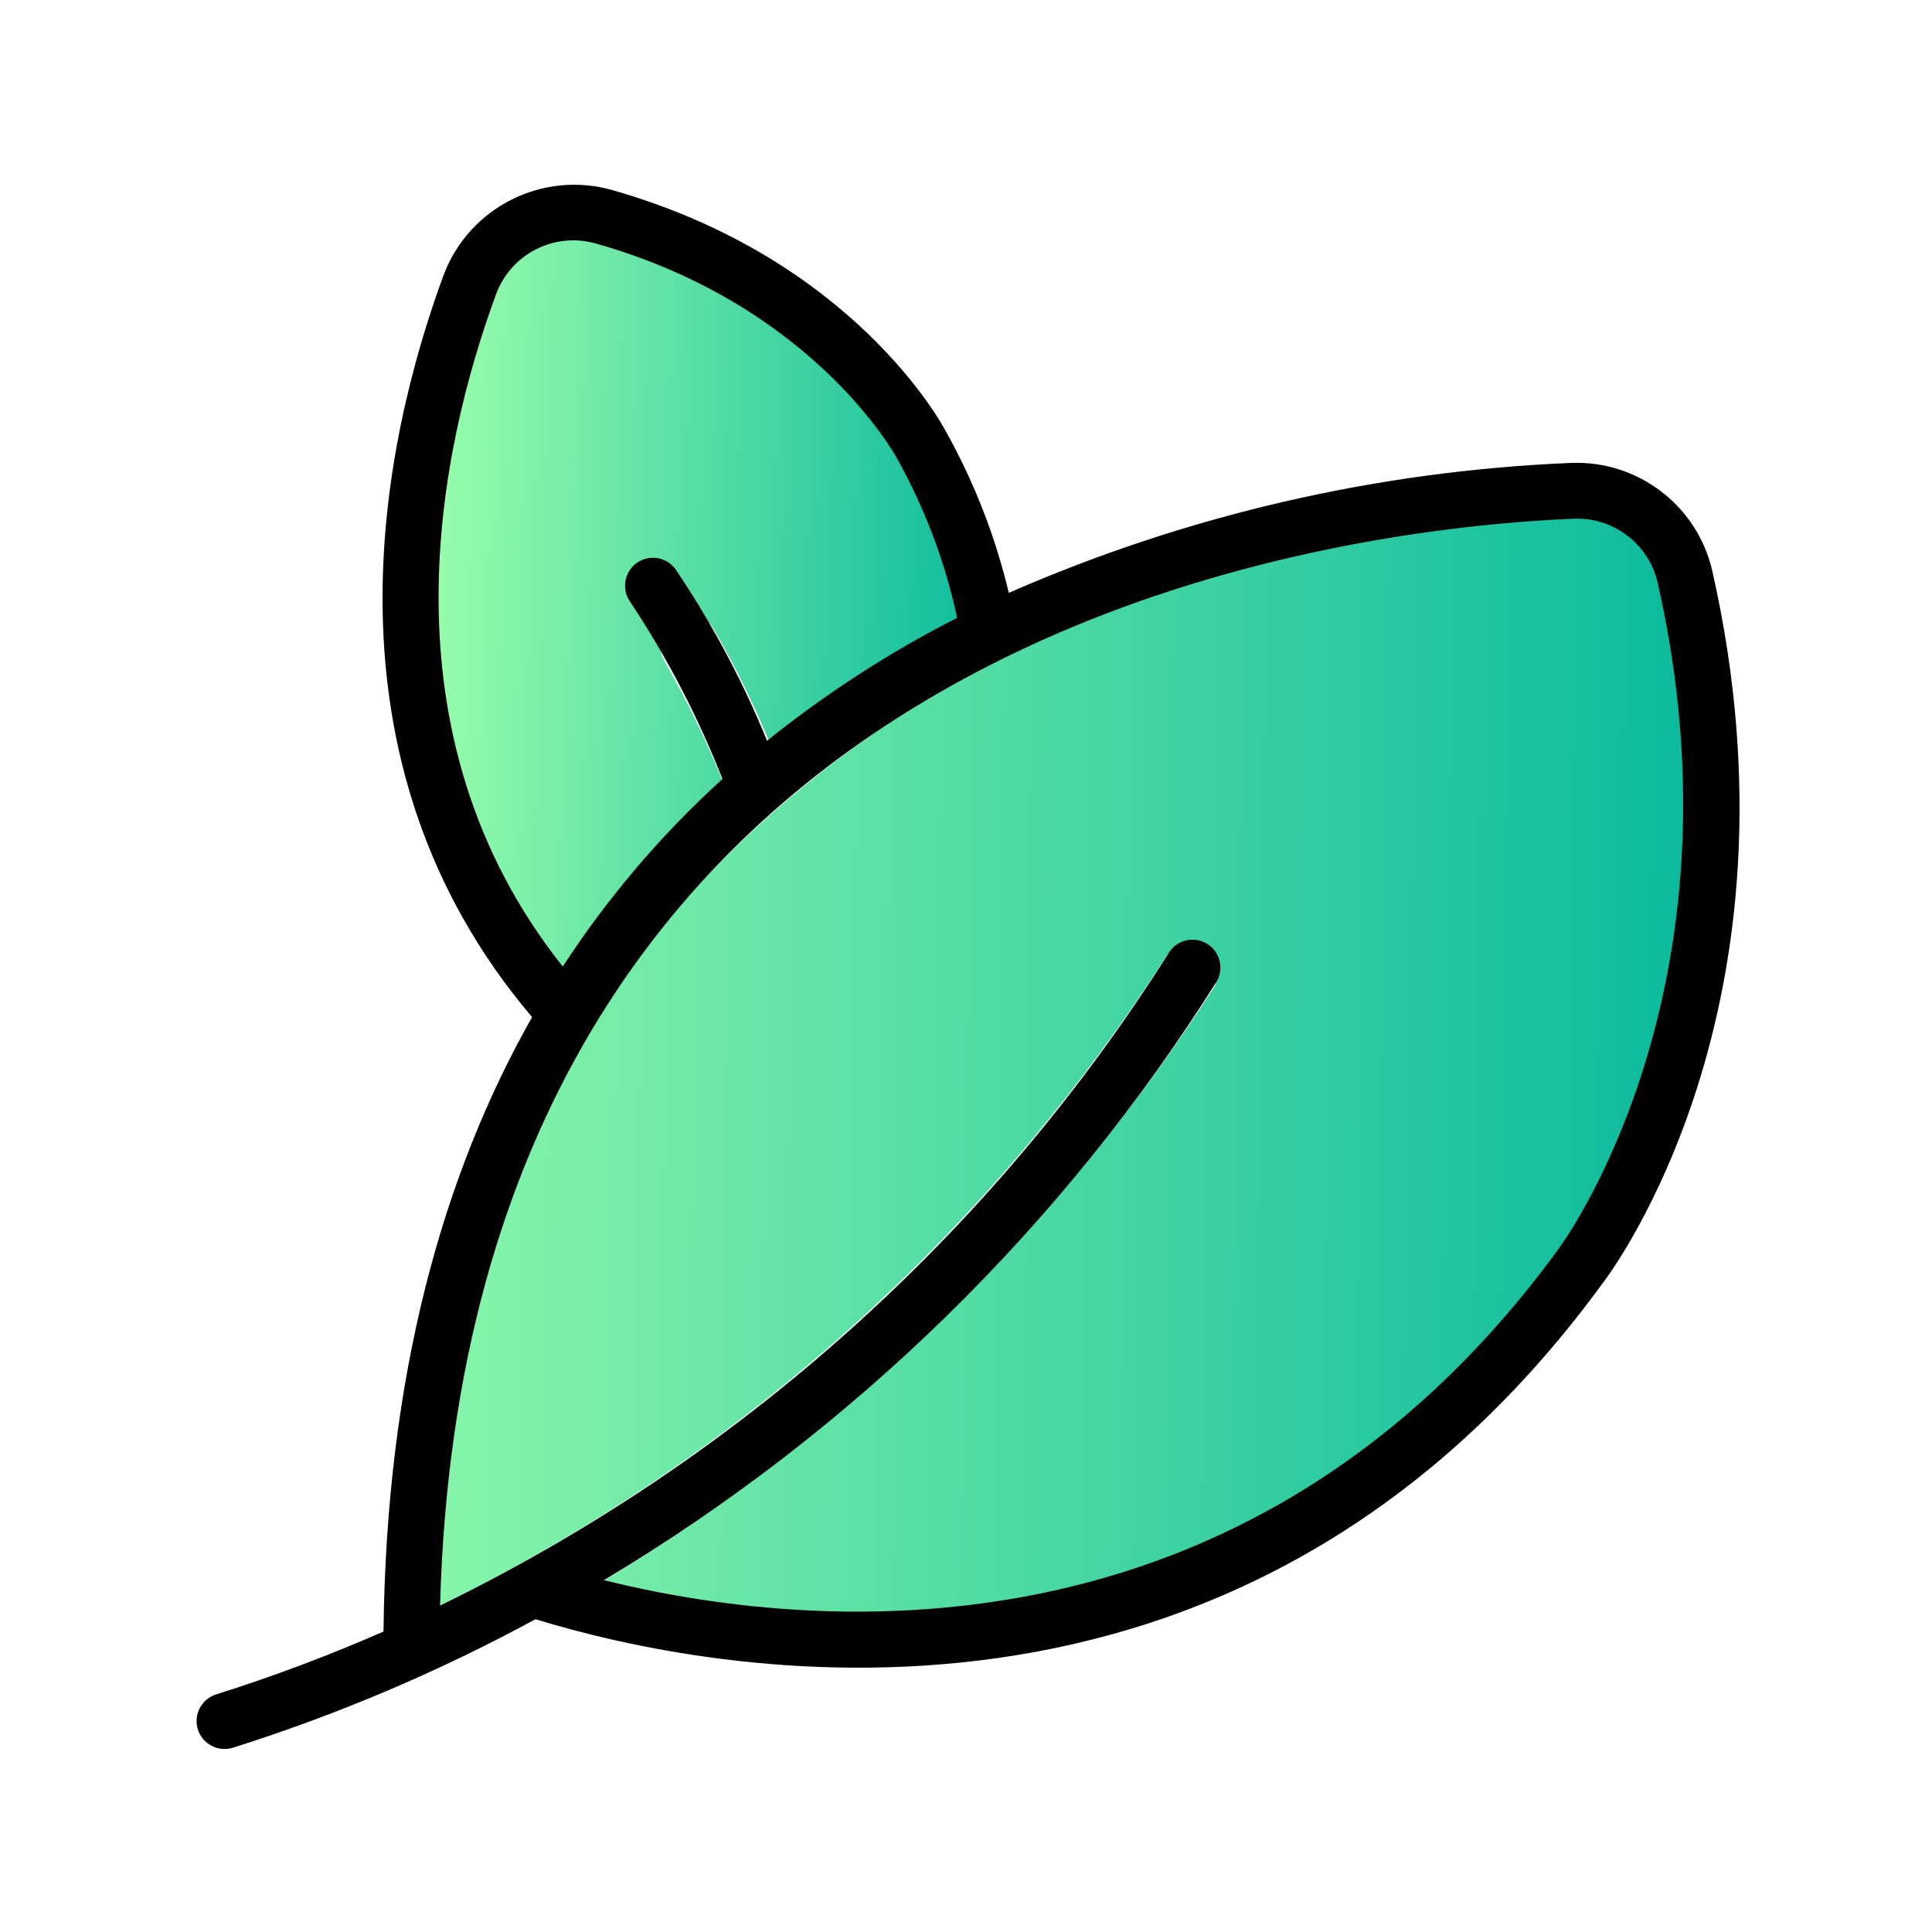 <?xml version="1.0" encoding="utf-8"?>
<!-- Generator: Adobe Illustrator 13.0.0, SVG Export Plug-In . SVG Version: 6.00 Build 14948)  -->
<!DOCTYPE svg PUBLIC "-//W3C//DTD SVG 1.1//EN" "http://www.w3.org/Graphics/SVG/1.1/DTD/svg11.dtd">
<svg version="1.1" id="gradient" xmlns="http://www.w3.org/2000/svg" xmlns:xlink="http://www.w3.org/1999/xlink" x="0px" y="0px"
	 width="512px" height="512px" viewBox="-0.5 -0.5 512 512" enable-background="new -0.5 -0.5 512 512" xml:space="preserve">
<g>
	
		<linearGradient id="SVGID_1_" gradientUnits="userSpaceOnUse" x1="211.277" y1="16.46" x2="628.815" y2="16.46" gradientTransform="matrix(0.994 0.013 0.013 -1 -149.945 294.673)">
		<stop  offset="0" style="stop-color:#9CFFAC"/>
		<stop  offset="1" style="stop-color:#00B59C"/>
	</linearGradient>
	<path fill="url(#SVGID_1_)" d="M454.552,201.634c-0.412-9.56-0.608-19.292-2.033-28.771c-2.262-15.047-7.018-33.714-22.323-40.309
		c-146.359,3.7-312.367,86.733-321.111,295.814c5.368-2.514,10.514-5.104,15.66-7.693c74.587-38.629,137.848-96.285,183.489-167.227
		c2.091-3.495,6.544-4.702,10.09-2.734c3.651,2.024,4.981,6.65,2.975,10.332c-43.407,67.442-102.168,123.242-171.194,162.881
		c1.126,0.087,2.263,0.246,3.418,0.507c6.956,1.57,13.637,4.151,20.615,5.744c7.522,1.716,15.087,3.219,22.671,4.633
		c0.829,0.154,1.658,0.295,2.487,0.426c0.382-0.036,0.778-0.045,1.199,0.005c1.983,0.229,3.971,0.341,5.958,0.399
		c0.896-0.535,1.987-0.862,3.294-0.862c6.316,0,12.66,0.214,18.97-0.115c6.515-0.34,12.583-1.919,18.986-2.919
		c6.29-0.982,12.641-0.954,18.975-1.387c6.401-0.438,12.581-1.841,18.845-3.166c6.726-1.424,13.477-2.357,20.24-3.521
		c5.798-0.997,10.172-3.448,14.99-6.696c4.485-3.024,9.56-5.029,13.935-8.18c4.248-3.059,8.16-6.671,12.902-8.965
		c5.375-2.602,11.015-2.296,15.522-6.658c3.978-3.849,7.284-8.493,11.598-11.985c9.114-7.378,18.93-13.063,26.824-21.908
		c14.543-16.294,24.357-36.04,34.498-55.21c0.231-2.159,1.373-3.688,2.889-4.588c7.504-18.386,12.991-37.303,14.844-57.374
		C455.01,228.635,455.133,215.145,454.552,201.634z"/>
	
		<linearGradient id="SVGID_2_" gradientUnits="userSpaceOnUse" x1="238.296" y1="59.877" x2="258.725" y2="59.877" gradientTransform="matrix(8.109 0.287 -0.3 8.487 -1805.205 -418.723)">
		<stop  offset="0" style="stop-color:#9CFFAC"/>
		<stop  offset="1" style="stop-color:#00B59C"/>
	</linearGradient>
	<path fill="url(#SVGID_2_)" d="M177.912,163.56c3.47-2.499,8.126-1.511,10.445,2.214c6.561,11.246,12.259,23.063,17.038,35.332
		c18.367-14.441,38.078-26.705,58.794-36.612c-1.314-4.937-2.044-10.013-2.854-13.456c-3.729-15.846-10.5-30.726-20.082-43.902
		c-11.595-15.942-26.696-28.989-43.756-38.644c-0.389-0.049-0.777-0.1-1.167-0.142c-2.491-0.268-4.702-1.5-5.78-3.554
		c-8.904-4.431-18.258-7.975-27.866-10.557c-1.642-0.441-2.8-1.316-3.547-2.404c-13.171,1.73-25.08,10.936-30.546,25.049
		c-10.877,28.764-22.943,72.693-19.501,119.896c3.407,26.147,16.627,51.488,35.458,69.967
		c13.912-20.559,30.179-39.109,48.412-55.193c-4.779-12.705-10.54-24.938-17.224-36.575
		C173.439,171.193,174.414,166.08,177.912,163.56z"/>
	<path d="M453.304,150.927c-3.917-17.348-19.649-29.434-37.421-28.75c-51.387,2.128-101.929,13.806-149.04,34.44
		c-3.554-14.909-9.138-29.261-16.597-42.653c-0.973-1.865-24.532-45.854-88.397-64.063c-18.497-5.3-37.967,4.467-44.781,22.46
		c-16.344,44.473-34.548,128.388,23.444,196.686c-23.541,41.498-38.641,94.737-39.379,162.828
		c-14.473,6.35-29.278,11.911-44.352,16.66c-3.9,1.226-6.069,5.382-4.844,9.282c1.227,3.9,5.382,6.07,9.282,4.843l0,0
		c27.759-8.763,54.614-20.165,80.195-34.054c45.517,13.992,186.468,43.258,282.975-89.274
		C426.646,336.389,479.307,265.922,453.304,150.927L453.304,150.927z M130.962,77.467c4.002-10.845,15.765-16.687,26.823-13.323
		c57.446,16.374,79.13,56.286,79.423,56.835c7.389,13.215,12.763,27.461,15.941,42.262c-17.869,9.091-34.75,20.006-50.372,32.571
		c-6.517-15.979-14.666-31.243-24.316-45.549c-2.458-3.267-7.098-3.923-10.365-1.466c-3.179,2.391-3.899,6.867-1.633,10.134
		c9.82,14.754,18.03,30.518,24.492,47.021c-16.174,14.684-30.394,31.386-42.31,49.696
		C99.358,193.698,116.057,118.031,130.962,77.467z M412.527,330.469C329.873,444,212.442,431.41,159.544,418.262
		c65.88-39.396,121.533-93.78,162.438-158.732c1.991-3.571,0.71-8.079-2.862-10.07c-3.571-1.99-8.079-0.709-10.07,2.863l0,0
		c-47.037,74.343-113.836,134.128-192.922,172.664c6.894-255.365,230.934-285.085,300.375-288.019
		c10.651-0.463,20.09,6.81,22.355,17.227C463.265,262.096,413.139,329.667,412.527,330.469z"/>
</g>
</svg>
